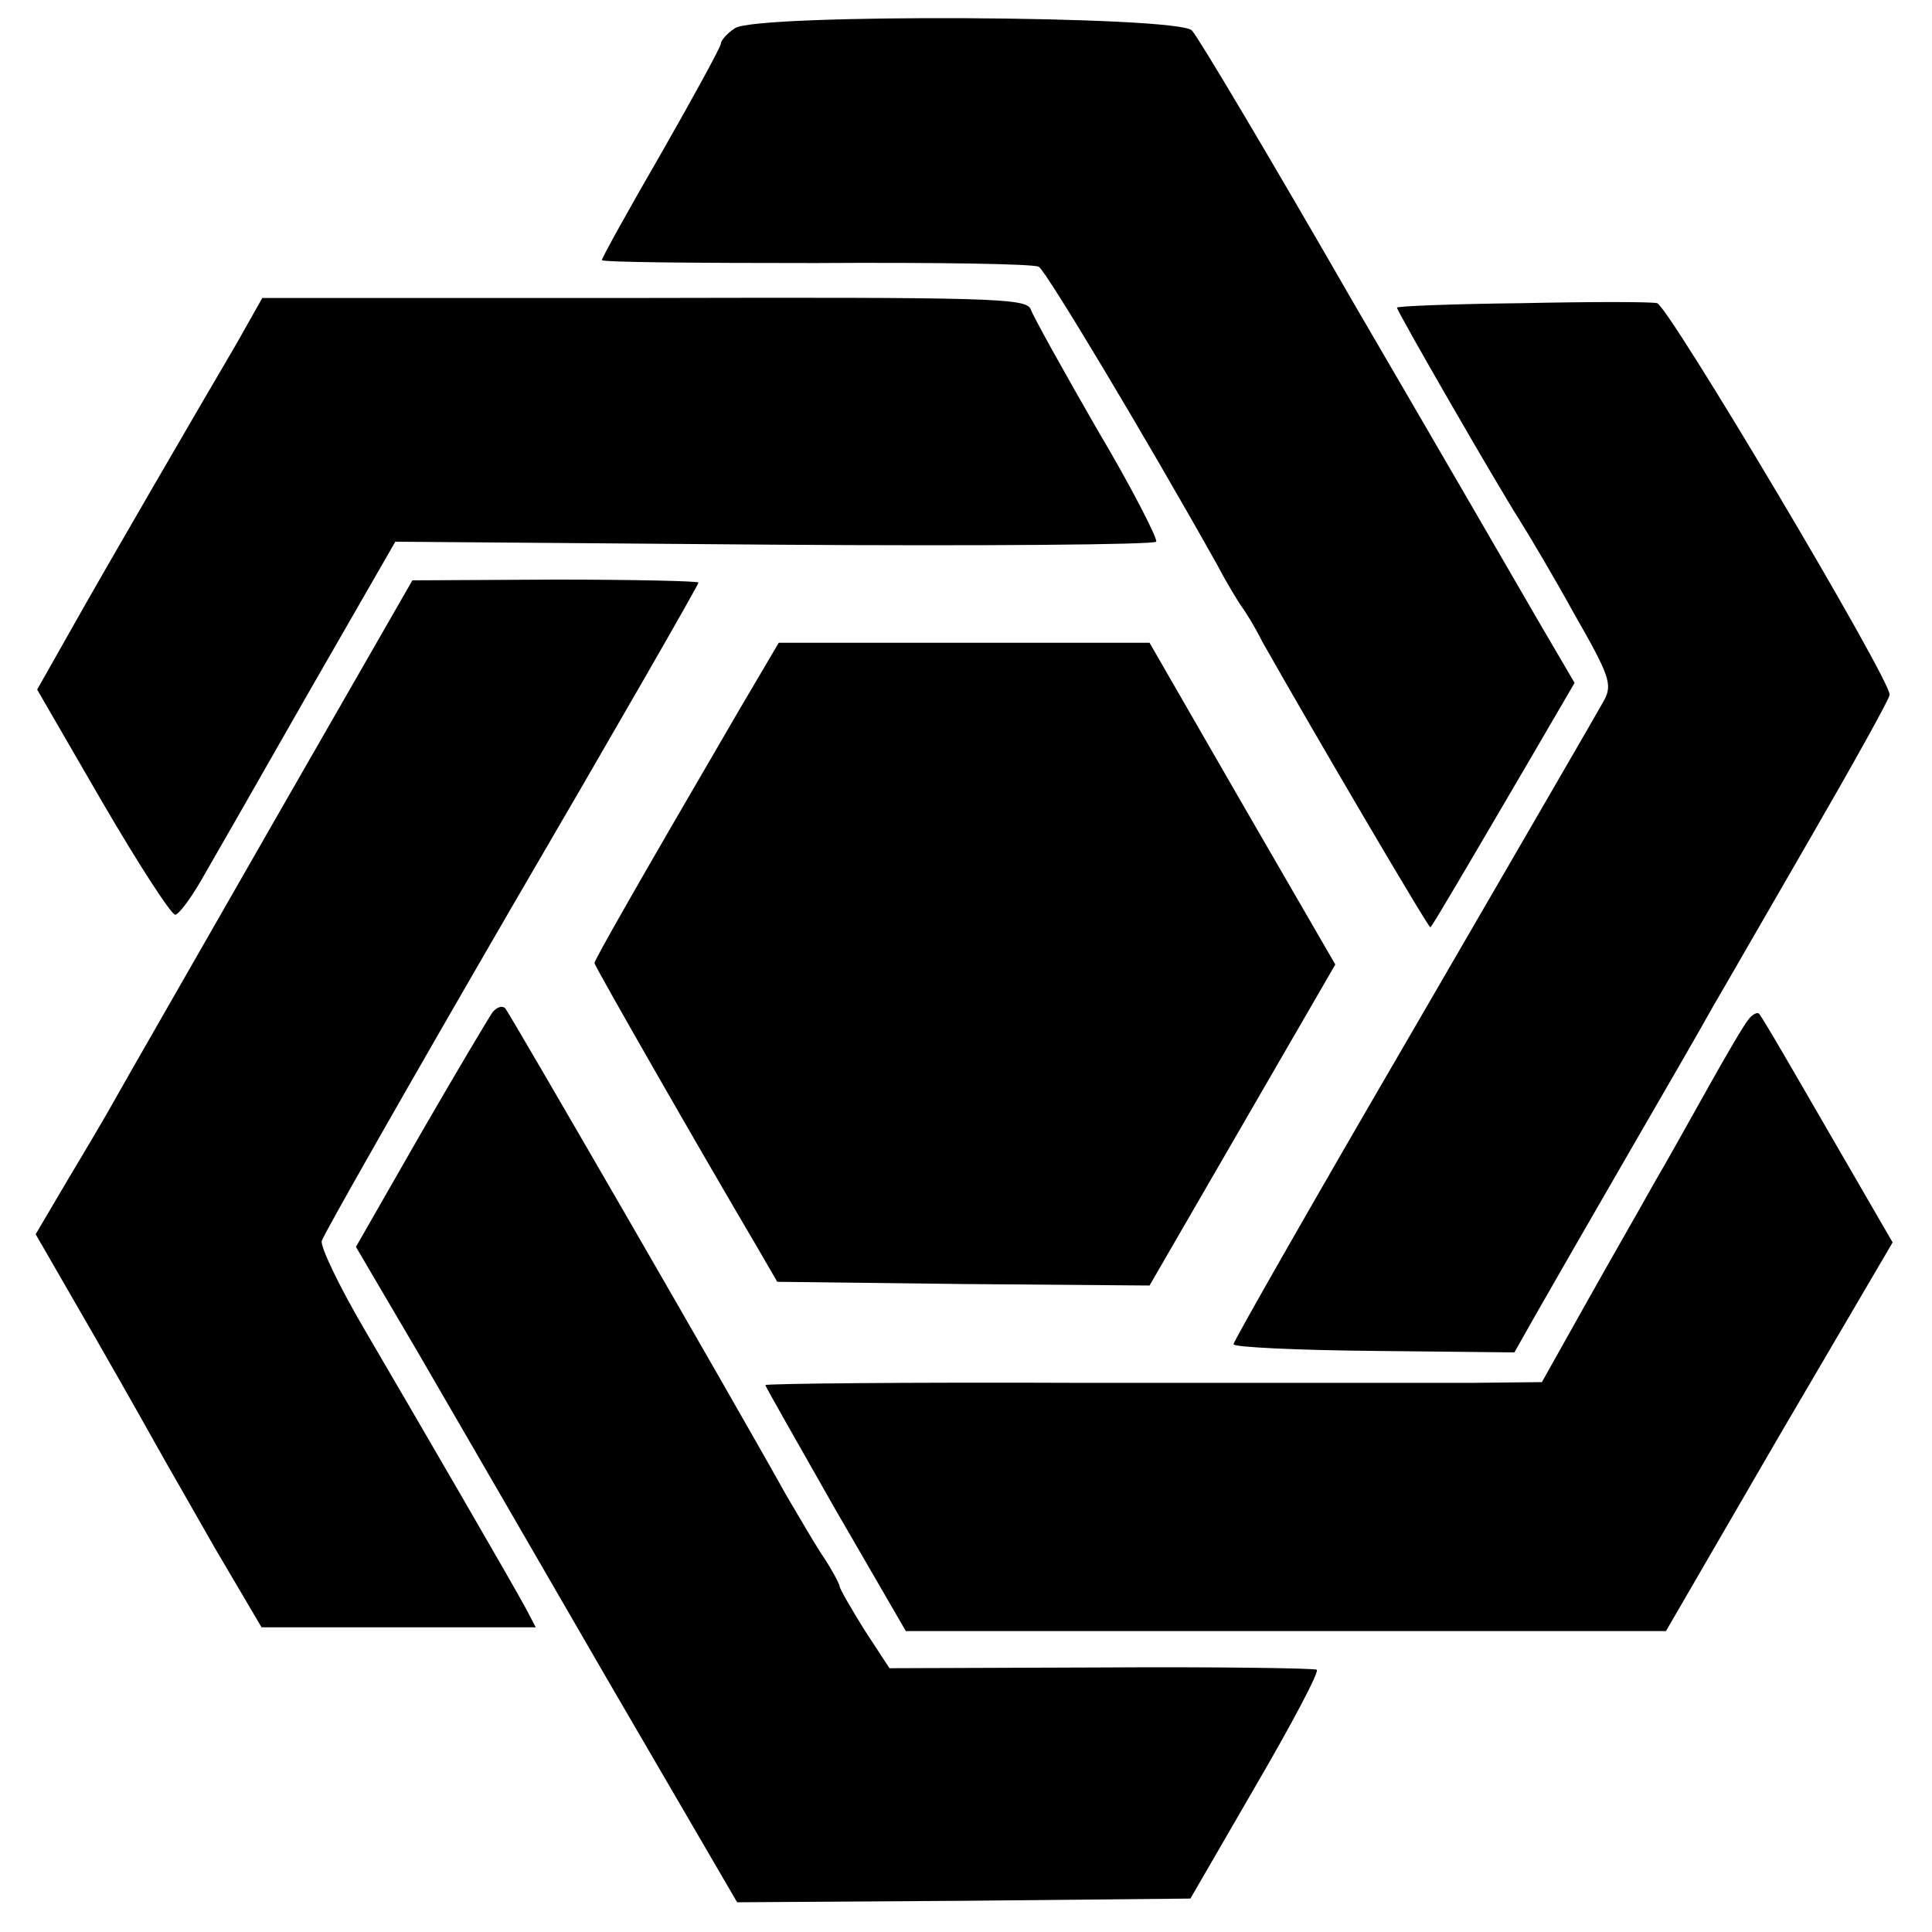 <?xml version="1.0" standalone="no"?>
<!DOCTYPE svg PUBLIC "-//W3C//DTD SVG 20010904//EN"
 "http://www.w3.org/TR/2001/REC-SVG-20010904/DTD/svg10.dtd">
<svg version="1.0" xmlns="http://www.w3.org/2000/svg"
 width="260pt" height="260pt" viewBox="0 0 260 260"
 preserveAspectRatio="xMidYMid meet">
<g transform="translate(0,260) scale(0.1,-0.1)"
fill="#000000" stroke="none">
<path d="M989 2562 c-11 -7 -19 -17 -19 -21 0 -4 -36 -70 -80 -147 -44 -76
-80 -141 -80 -144 0 -3 129 -4 287 -4 159 1 294 -1 301 -5 10 -6 143 -228 240
-401 13 -25 28 -49 32 -55 4 -5 18 -27 29 -49 69 -122 224 -386 226 -384 4 4
49 81 131 221 l63 108 -48 82 c-26 45 -139 240 -251 432 -111 193 -208 356
-216 364 -18 20 -587 23 -615 3z"/>
<path d="M318 2137 c-20 -34 -69 -118 -109 -187 -40 -69 -92 -159 -116 -202
l-43 -76 88 -152 c49 -84 93 -152 98 -151 5 1 20 21 34 45 14 24 78 136 143
250 l119 207 509 -4 c281 -2 512 0 515 4 2 4 -33 73 -80 152 -46 80 -86 152
-89 161 -6 15 -57 16 -520 15 l-514 0 -35 -62z"/>
<path d="M2048 2192 c-93 -1 -168 -4 -168 -6 0 -5 135 -239 165 -286 12 -19
46 -76 74 -127 47 -82 51 -94 40 -115 -7 -13 -122 -211 -256 -442 -134 -230
-243 -421 -243 -425 0 -4 85 -8 189 -9 l189 -2 30 53 c16 28 71 124 122 212
51 88 103 178 115 200 13 22 71 123 130 225 59 102 108 190 108 195 1 21 -298
524 -313 527 -8 2 -90 2 -182 0z"/>
<path d="M365 1488 c-104 -182 -199 -347 -210 -367 -11 -20 -40 -69 -64 -109
l-43 -73 79 -137 c43 -75 83 -146 89 -157 6 -11 39 -68 73 -128 l63 -107 184
0 185 0 -12 23 c-17 32 -146 254 -218 377 -34 58 -60 112 -58 120 2 8 117 210
255 448 139 238 252 435 252 438 0 2 -87 4 -192 4 l-193 -1 -190 -331z"/>
<path d="M995 1645 c-140 -240 -195 -337 -195 -341 0 -4 145 -257 217 -379
l29 -50 251 -3 250 -2 125 216 125 216 -125 216 -125 217 -250 0 -249 0 -53
-90z"/>
<path d="M663 1238 c-5 -7 -49 -81 -97 -164 l-87 -152 84 -143 c46 -79 161
-278 256 -442 l173 -297 305 2 305 3 88 152 c49 84 86 154 82 156 -4 2 -135 4
-291 3 l-284 -1 -34 52 c-18 29 -33 55 -33 58 0 3 -11 24 -26 46 -14 22 -34
57 -46 77 -74 133 -372 648 -378 655 -4 4 -11 2 -17 -5z"/>
<path d="M2353 1228 c-6 -7 -30 -48 -54 -91 -24 -43 -57 -102 -74 -131 -16
-29 -57 -100 -90 -159 l-60 -107 -95 -1 c-52 0 -287 0 -522 0 -236 1 -428 -1
-428 -3 0 -2 43 -77 94 -167 l95 -164 511 0 512 0 152 262 153 261 -88 152
c-48 83 -89 154 -92 156 -2 2 -9 -1 -14 -8z"/>
</g>
</svg>
